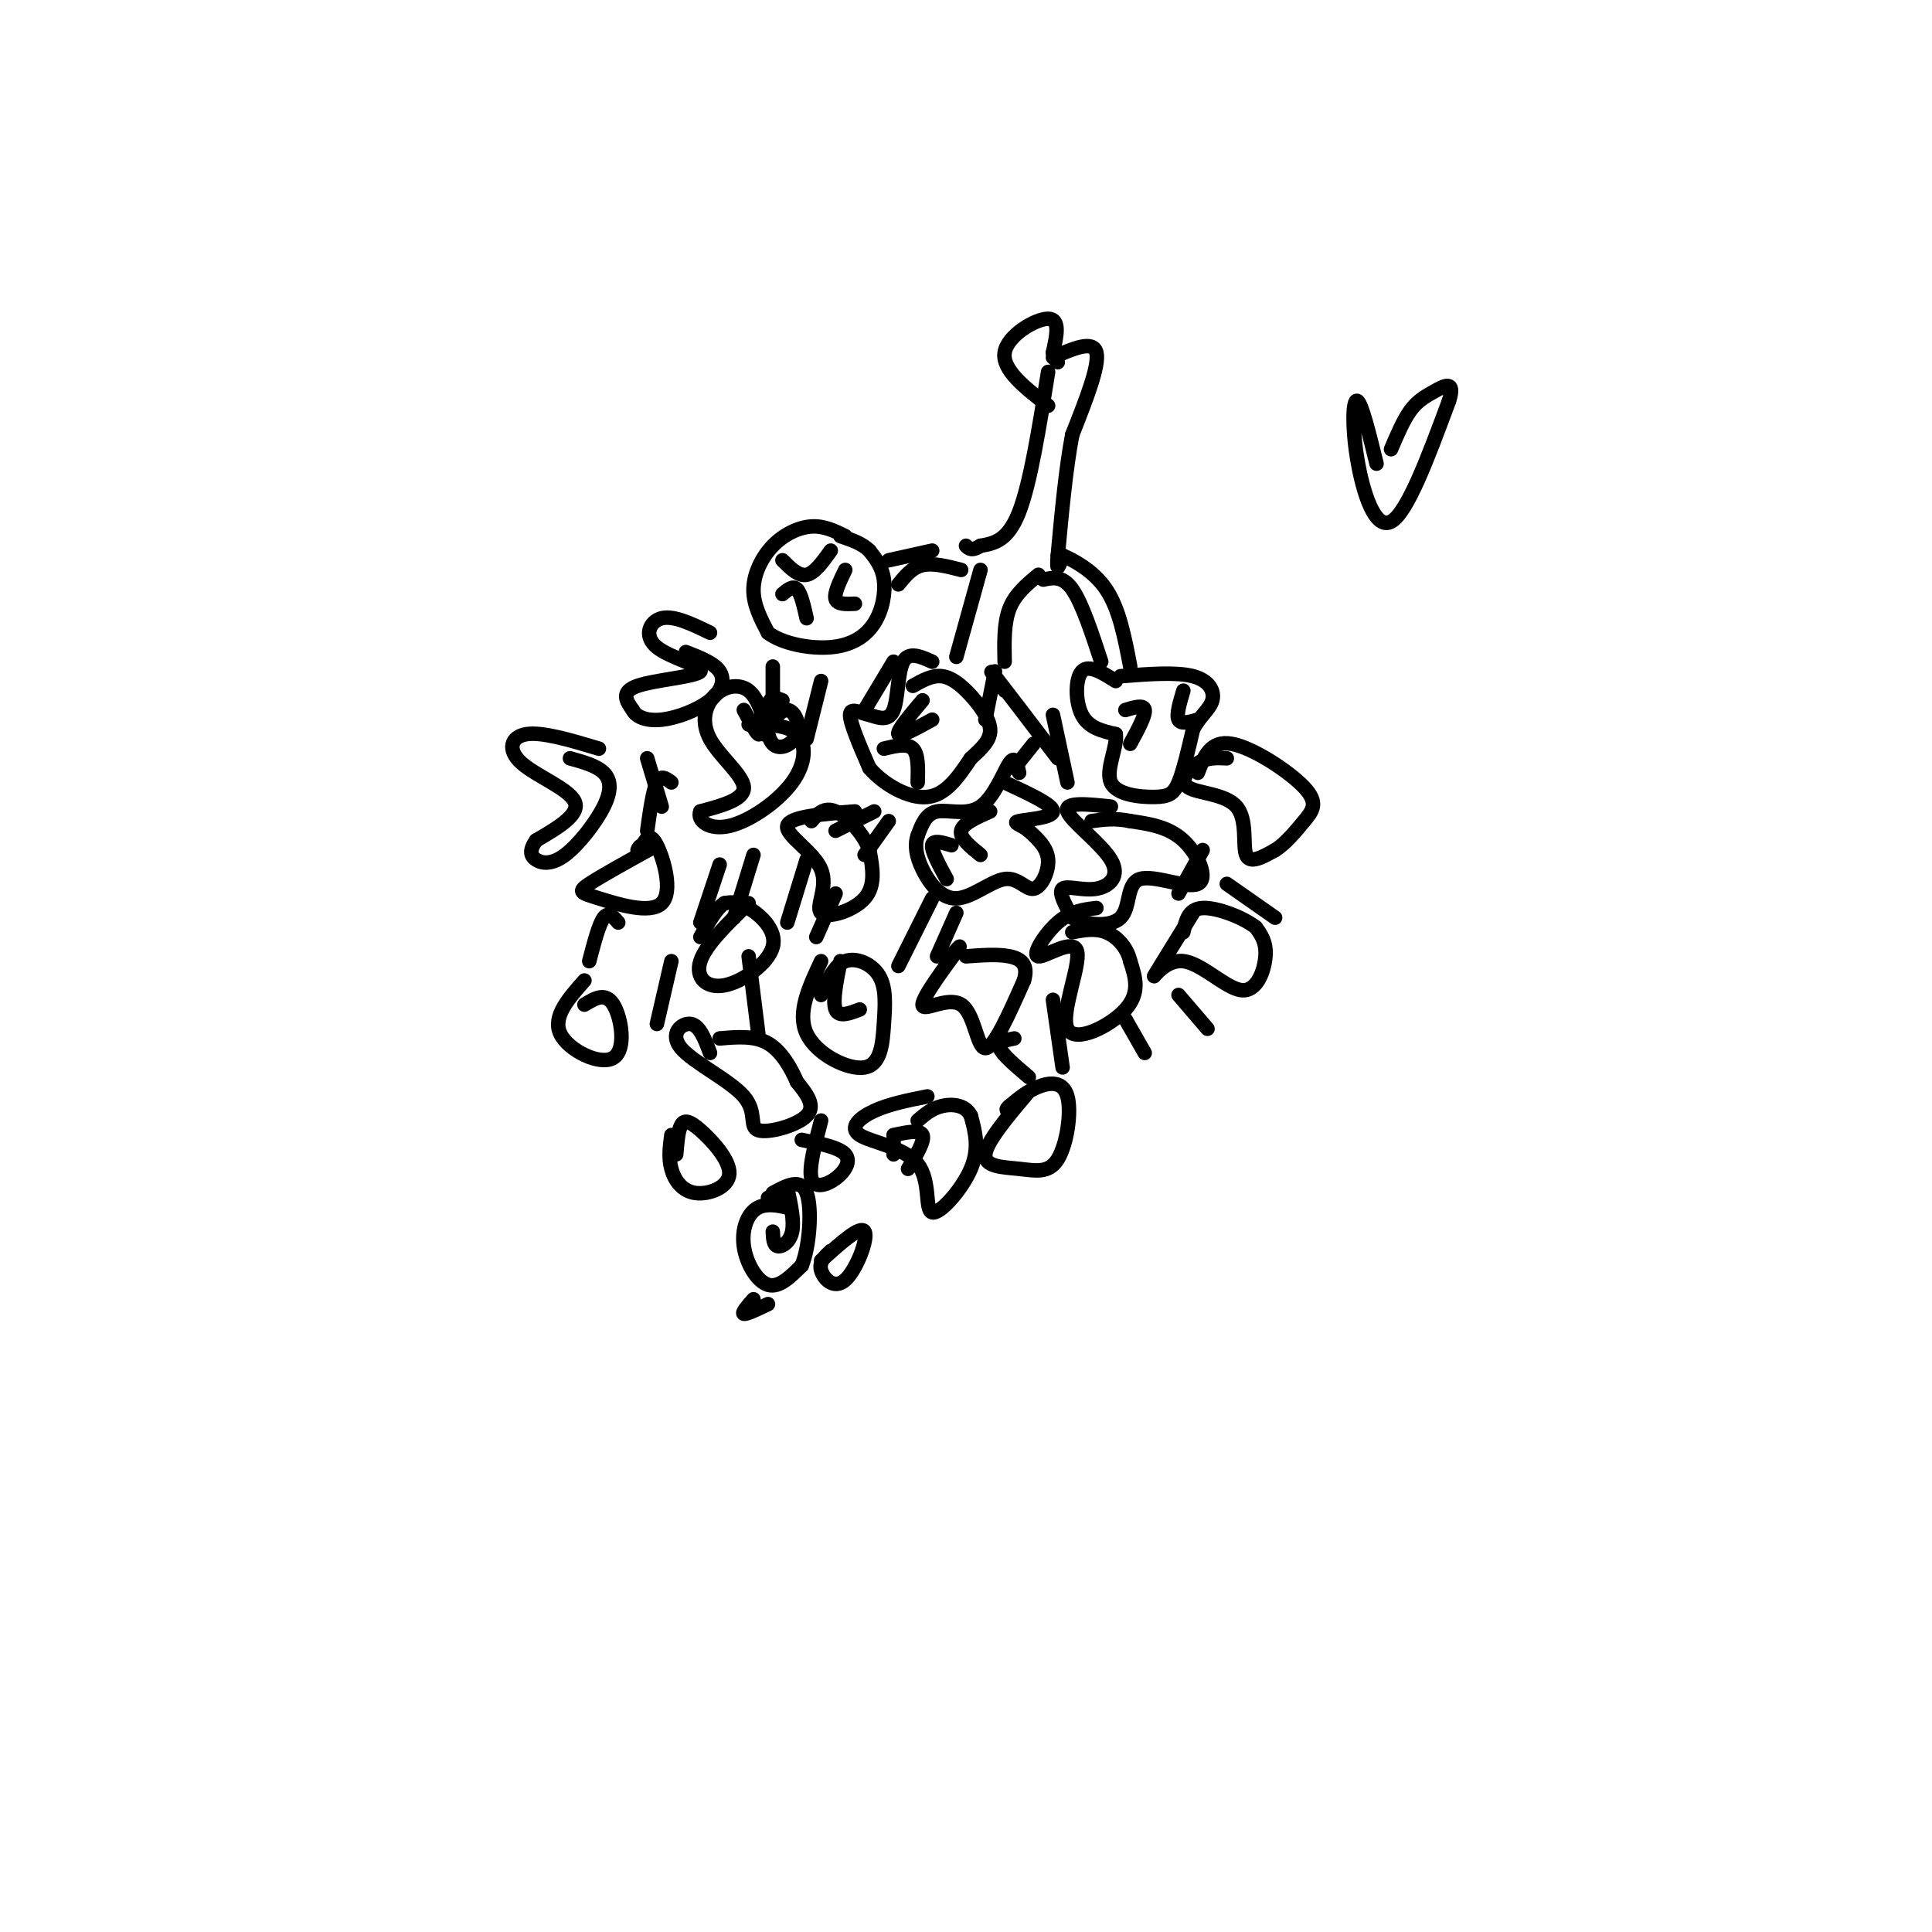 <svg viewBox='0 0 400 400' version='1.1' xmlns='http://www.w3.org/2000/svg' xmlns:xlink='http://www.w3.org/1999/xlink'><g fill='none' stroke='#000000' stroke-width='3' stroke-linecap='round' stroke-linejoin='round'><path d='M217,77c-1.833,11.500 -3.667,23.000 -6,29c-2.333,6.000 -5.167,6.500 -8,7'/><path d='M203,113c-1.833,1.167 -2.417,0.583 -3,0'/><path d='M218,74c4.167,-1.833 8.333,-3.667 9,-1c0.667,2.667 -2.167,9.833 -5,17'/><path d='M222,90c-1.333,7.000 -2.167,16.000 -3,25'/><path d='M219,115c-0.333,4.167 0.333,2.083 1,0'/><path d='M220,115c1.933,0.844 6.267,2.956 9,7c2.733,4.044 3.867,10.022 5,16'/><path d='M216,120c2.000,-0.417 4.000,-0.833 6,2c2.000,2.833 4.000,8.917 6,15'/><path d='M215,119c-2.417,2.000 -4.833,4.000 -6,7c-1.167,3.000 -1.083,7.000 -1,11'/><path d='M203,118c0.000,0.000 -5.000,18.000 -5,18'/><path d='M199,118c-2.917,-0.750 -5.833,-1.500 -8,-1c-2.167,0.500 -3.583,2.250 -5,4'/><path d='M193,114c0.000,0.000 -9.000,2.000 -9,2'/><path d='M175,111c-2.190,-1.083 -4.381,-2.167 -7,-2c-2.619,0.167 -5.667,1.583 -8,4c-2.333,2.417 -3.952,5.833 -4,9c-0.048,3.167 1.476,6.083 3,9'/><path d='M159,131c2.904,2.250 8.665,3.376 13,3c4.335,-0.376 7.244,-2.255 9,-5c1.756,-2.745 2.359,-6.356 2,-9c-0.359,-2.644 -1.679,-4.322 -3,-6'/><path d='M180,114c-1.500,-1.500 -3.750,-2.250 -6,-3'/><path d='M172,114c-1.667,2.333 -3.333,4.667 -5,5c-1.667,0.333 -3.333,-1.333 -5,-3'/><path d='M175,118c-1.167,2.417 -2.333,4.833 -2,6c0.333,1.167 2.167,1.083 4,1'/><path d='M162,123c1.083,-0.917 2.167,-1.833 3,-1c0.833,0.833 1.417,3.417 2,6'/><path d='M193,137c-2.422,-1.089 -4.844,-2.178 -6,0c-1.156,2.178 -1.044,7.622 -2,10c-0.956,2.378 -2.978,1.689 -5,1'/><path d='M180,148c-1.844,-0.333 -3.956,-1.667 -4,0c-0.044,1.667 1.978,6.333 4,11'/><path d='M180,159c2.889,3.400 8.111,6.400 12,6c3.889,-0.400 6.444,-4.200 9,-8'/><path d='M201,157c2.464,-2.242 4.124,-3.848 4,-6c-0.124,-2.152 -2.033,-4.848 -4,-7c-1.967,-2.152 -3.990,-3.758 -6,-4c-2.010,-0.242 -4.005,0.879 -6,2'/><path d='M231,141c-2.800,-1.756 -5.600,-3.511 -7,-2c-1.400,1.511 -1.400,6.289 0,9c1.400,2.711 4.200,3.356 7,4'/><path d='M231,152c0.381,2.689 -2.166,7.411 -1,10c1.166,2.589 6.045,3.043 9,3c2.955,-0.043 3.987,-0.584 5,-3c1.013,-2.416 2.006,-6.708 3,-11'/><path d='M247,151c1.429,-2.762 3.500,-4.167 4,-6c0.500,-1.833 -0.571,-4.095 -4,-5c-3.429,-0.905 -9.214,-0.452 -15,0'/><path d='M211,160c-0.411,-1.863 -0.821,-3.726 -2,-2c-1.179,1.726 -3.125,7.042 -6,9c-2.875,1.958 -6.679,0.560 -9,1c-2.321,0.440 -3.161,2.720 -4,5'/><path d='M190,173c-0.676,1.916 -0.367,4.205 1,7c1.367,2.795 3.792,6.097 7,6c3.208,-0.097 7.200,-3.593 10,-4c2.800,-0.407 4.408,2.275 6,2c1.592,-0.275 3.169,-3.507 3,-6c-0.169,-2.493 -2.085,-4.246 -4,-6'/><path d='M213,172c-1.607,-1.333 -3.625,-1.667 -2,-2c1.625,-0.333 6.893,-0.667 7,-2c0.107,-1.333 -4.946,-3.667 -10,-6'/><path d='M230,167c-4.855,-0.518 -9.710,-1.037 -9,1c0.710,2.037 6.984,6.628 9,10c2.016,3.372 -0.226,5.523 -3,6c-2.774,0.477 -6.078,-0.721 -7,0c-0.922,0.721 0.539,3.360 2,6'/><path d='M222,190c2.530,1.465 7.855,2.127 10,0c2.145,-2.127 1.111,-7.044 4,-8c2.889,-0.956 9.701,2.050 12,1c2.299,-1.050 0.085,-6.157 -3,-9c-3.085,-2.843 -7.043,-3.421 -11,-4'/><path d='M234,170c-3.167,-0.667 -5.583,-0.333 -8,0'/><path d='M254,157c-2.013,-0.104 -4.026,-0.207 -6,1c-1.974,1.207 -3.911,3.726 -2,5c1.911,1.274 7.668,1.305 10,4c2.332,2.695 1.238,8.056 2,10c0.762,1.944 3.381,0.472 6,-1'/><path d='M264,176c2.070,-1.252 4.246,-3.882 6,-6c1.754,-2.118 3.088,-3.724 0,-7c-3.088,-3.276 -10.596,-8.222 -15,-9c-4.404,-0.778 -5.702,2.611 -7,6'/><path d='M159,152c-0.998,-3.716 -1.997,-7.432 -4,-9c-2.003,-1.568 -5.011,-0.987 -7,1c-1.989,1.987 -2.959,5.381 -1,9c1.959,3.619 6.845,7.463 7,10c0.155,2.537 -4.423,3.769 -9,5'/><path d='M145,168c-0.774,1.845 1.793,3.959 6,3c4.207,-0.959 10.056,-4.989 13,-9c2.944,-4.011 2.984,-8.003 1,-10c-1.984,-1.997 -5.992,-1.998 -10,-2'/><path d='M147,131c-3.738,-1.812 -7.477,-3.624 -10,-3c-2.523,0.624 -3.831,3.683 -1,6c2.831,2.317 9.801,3.893 9,5c-0.801,1.107 -9.372,1.745 -13,3c-3.628,1.255 -2.314,3.128 -1,5'/><path d='M131,147c0.652,1.386 2.783,2.351 6,2c3.217,-0.351 7.520,-2.018 10,-4c2.480,-1.982 3.137,-4.281 2,-6c-1.137,-1.719 -4.069,-2.860 -7,-4'/><path d='M177,168c-6.780,0.530 -13.560,1.059 -14,3c-0.440,1.941 5.459,5.293 7,9c1.541,3.707 -1.278,7.767 0,9c1.278,1.233 6.651,-0.362 9,-3c2.349,-2.638 1.675,-6.319 1,-10'/><path d='M180,176c-1.178,-3.422 -4.622,-6.978 -7,-8c-2.378,-1.022 -3.689,0.489 -5,2'/><path d='M162,145c-1.222,-0.496 -2.443,-0.992 -3,1c-0.557,1.992 -0.448,6.472 1,8c1.448,1.528 4.236,0.104 5,-2c0.764,-2.104 -0.496,-4.887 -2,-5c-1.504,-0.113 -3.252,2.443 -5,5'/><path d='M124,155c-5.851,-1.756 -11.702,-3.512 -15,-3c-3.298,0.512 -4.042,3.292 -1,6c3.042,2.708 9.869,5.345 11,8c1.131,2.655 -3.435,5.327 -8,8'/><path d='M111,174c-1.478,2.069 -1.172,3.242 0,4c1.172,0.758 3.211,1.100 6,-1c2.789,-2.100 6.328,-6.642 8,-10c1.672,-3.358 1.478,-5.531 0,-7c-1.478,-1.469 -4.239,-2.235 -7,-3'/><path d='M136,175c-5.746,3.167 -11.493,6.335 -14,8c-2.507,1.665 -1.775,1.828 2,3c3.775,1.172 10.593,3.354 13,1c2.407,-2.354 0.402,-9.244 -1,-12c-1.402,-2.756 -2.201,-1.378 -3,0'/><path d='M133,175c-0.667,0.167 -0.833,0.583 -1,1'/><path d='M155,187c-4.458,4.325 -8.915,8.651 -10,12c-1.085,3.349 1.204,5.722 5,5c3.796,-0.722 9.099,-4.541 10,-8c0.901,-3.459 -2.600,-6.560 -5,-8c-2.400,-1.440 -3.700,-1.220 -5,-1'/><path d='M150,187c-1.667,1.000 -3.333,4.000 -5,7'/><path d='M170,199c-2.510,5.346 -5.021,10.691 -3,15c2.021,4.309 8.572,7.580 12,7c3.428,-0.580 3.733,-5.011 4,-9c0.267,-3.989 0.495,-7.535 -1,-10c-1.495,-2.465 -4.713,-3.847 -7,-3c-2.287,0.847 -3.644,3.924 -5,7'/><path d='M196,199c1.853,-2.185 3.707,-4.370 2,-2c-1.707,2.370 -6.973,9.295 -7,11c-0.027,1.705 5.185,-1.810 8,0c2.815,1.810 3.233,8.946 5,9c1.767,0.054 4.884,-6.973 8,-14'/><path d='M212,203c0.978,-3.289 -0.578,-4.511 -3,-5c-2.422,-0.489 -5.711,-0.244 -9,0'/><path d='M227,188c-2.644,0.311 -5.288,0.621 -8,3c-2.712,2.379 -5.492,6.825 -4,7c1.492,0.175 7.256,-3.922 8,-1c0.744,2.922 -3.530,12.864 -2,16c1.530,3.136 8.866,-0.532 12,-4c3.134,-3.468 2.067,-6.734 1,-10'/><path d='M234,199c-0.644,-2.889 -2.756,-5.111 -5,-6c-2.244,-0.889 -4.622,-0.444 -7,0'/><path d='M247,189c-3.740,6.062 -7.480,12.124 -8,13c-0.520,0.876 2.180,-3.435 6,-3c3.820,0.435 8.759,5.617 12,6c3.241,0.383 4.783,-4.033 5,-7c0.217,-2.967 -0.892,-4.483 -2,-6'/><path d='M260,192c-2.578,-2.044 -8.022,-4.156 -11,-4c-2.978,0.156 -3.489,2.578 -4,5'/><path d='M192,227c-3.953,0.788 -7.905,1.576 -11,3c-3.095,1.424 -5.332,3.484 -3,5c2.332,1.516 9.233,2.489 12,6c2.767,3.511 1.399,9.561 3,10c1.601,0.439 6.172,-4.732 8,-9c1.828,-4.268 0.914,-7.634 0,-11'/><path d='M201,231c-1.111,-2.289 -3.889,-2.511 -6,-2c-2.111,0.511 -3.556,1.756 -5,3'/><path d='M213,226c-4.380,5.194 -8.761,10.387 -9,13c-0.239,2.613 3.662,2.645 7,3c3.338,0.355 6.111,1.033 8,-2c1.889,-3.033 2.893,-9.778 2,-13c-0.893,-3.222 -3.684,-2.921 -6,-2c-2.316,0.921 -4.158,2.460 -6,4'/><path d='M209,229c-1.000,0.833 -0.500,0.917 0,1'/><path d='M147,218c-1.072,-2.859 -2.144,-5.718 -4,-6c-1.856,-0.282 -4.497,2.013 -2,5c2.497,2.987 10.133,6.667 13,10c2.867,3.333 0.964,6.321 3,7c2.036,0.679 8.010,-0.949 10,-3c1.990,-2.051 -0.005,-4.526 -2,-7'/><path d='M165,224c-1.200,-2.822 -3.200,-6.378 -6,-8c-2.800,-1.622 -6.400,-1.311 -10,-1'/><path d='M170,232c-1.298,4.940 -2.595,9.881 -2,12c0.595,2.119 3.083,1.417 5,0c1.917,-1.417 3.262,-3.548 2,-5c-1.262,-1.452 -5.131,-2.226 -9,-3'/><path d='M121,203c-3.321,3.756 -6.643,7.512 -5,11c1.643,3.488 8.250,6.708 11,5c2.750,-1.708 1.643,-8.345 0,-11c-1.643,-2.655 -3.821,-1.327 -6,0'/><path d='M139,235c-0.313,2.339 -0.626,4.679 0,7c0.626,2.321 2.193,4.625 5,5c2.807,0.375 6.856,-1.178 7,-4c0.144,-2.822 -3.615,-6.914 -6,-9c-2.385,-2.086 -3.396,-2.168 -4,-1c-0.604,1.168 -0.802,3.584 -1,6'/><path d='M159,248c2.250,1.018 4.501,2.035 4,2c-0.501,-0.035 -3.753,-1.123 -6,0c-2.247,1.123 -3.490,4.456 -3,8c0.490,3.544 2.711,7.298 5,8c2.289,0.702 4.644,-1.649 7,-4'/><path d='M166,262c1.622,-3.956 2.178,-11.844 1,-15c-1.178,-3.156 -4.089,-1.578 -7,0'/><path d='M172,259c-1.238,1.131 -2.476,2.262 -2,4c0.476,1.738 2.667,4.083 5,2c2.333,-2.083 4.810,-8.595 4,-10c-0.810,-1.405 -4.905,2.298 -9,6'/><path d='M156,269c-1.250,1.417 -2.500,2.833 -2,3c0.500,0.167 2.750,-0.917 5,-2'/><path d='M155,198c0.000,0.000 2.000,16.000 2,16'/><path d='M139,199c0.000,0.000 -3.000,13.000 -3,13'/><path d='M128,191c-1.000,-1.167 -2.000,-2.333 -3,-1c-1.000,1.333 -2.000,5.167 -3,9'/><path d='M149,179c0.000,0.000 -4.000,12.000 -4,12'/><path d='M156,177c0.000,0.000 -4.000,13.000 -4,13'/><path d='M167,178c0.000,0.000 -4.000,13.000 -4,13'/><path d='M173,185c0.000,0.000 -4.000,9.000 -4,9'/><path d='M193,186c0.000,0.000 -7.000,14.000 -7,14'/><path d='M198,189c0.000,0.000 -4.000,9.000 -4,9'/><path d='M181,168c0.000,0.000 -8.000,4.000 -8,4'/><path d='M184,170c0.000,0.000 -5.000,7.000 -5,7'/><path d='M218,207c0.000,0.000 2.000,14.000 2,14'/><path d='M210,215c-1.750,0.333 -3.500,0.667 -3,2c0.500,1.333 3.250,3.667 6,6'/><path d='M233,211c0.000,0.000 4.000,7.000 4,7'/><path d='M244,206c0.000,0.000 6.000,7.000 6,7'/><path d='M254,183c0.000,0.000 10.000,7.000 10,7'/><path d='M249,176c0.000,0.000 -5.000,9.000 -5,9'/><path d='M214,154c0.000,0.000 -4.000,5.000 -4,5'/><path d='M208,143c-1.917,-2.667 -3.833,-5.333 -2,-3c1.833,2.333 7.417,9.667 13,17'/><path d='M206,139c0.000,0.000 -2.000,10.000 -2,10'/><path d='M218,148c0.000,0.000 3.000,14.000 3,14'/><path d='M185,137c0.000,0.000 -6.000,10.000 -6,10'/><path d='M217,84c-4.778,-3.711 -9.556,-7.422 -9,-11c0.556,-3.578 6.444,-7.022 9,-7c2.556,0.022 1.778,3.511 1,7'/><path d='M218,73c0.333,1.500 0.667,1.750 1,2'/><path d='M160,138c0.000,0.000 0.000,11.000 0,11'/><path d='M170,141c0.000,0.000 -3.000,12.000 -3,12'/><path d='M134,157c0.000,0.000 3.000,10.000 3,10'/><path d='M139,162c-1.083,-0.833 -2.167,-1.667 -3,0c-0.833,1.667 -1.417,5.833 -2,10'/><path d='M154,147c1.250,2.333 2.500,4.667 3,5c0.500,0.333 0.250,-1.333 0,-3'/><path d='M191,145c-2.667,3.167 -5.333,6.333 -5,7c0.333,0.667 3.667,-1.167 7,-3'/><path d='M183,155c2.417,-0.583 4.833,-1.167 6,0c1.167,1.167 1.083,4.083 1,7'/><path d='M233,147c1.917,-0.583 3.833,-1.167 4,0c0.167,1.167 -1.417,4.083 -3,7'/><path d='M245,143c-0.750,2.500 -1.500,5.000 -1,6c0.500,1.000 2.250,0.500 4,0'/><path d='M205,168c-2.833,1.250 -5.667,2.500 -6,4c-0.333,1.500 1.833,3.250 4,5'/><path d='M197,175c-1.917,-0.583 -3.833,-1.167 -4,0c-0.167,1.167 1.417,4.083 3,7'/><path d='M185,235c2.750,-0.583 5.500,-1.167 6,0c0.500,1.167 -1.250,4.083 -3,7'/><path d='M185,236c0.000,0.000 0.000,3.000 0,3'/><path d='M160,255c0.067,1.400 0.133,2.800 1,3c0.867,0.200 2.533,-0.800 3,-3c0.467,-2.200 -0.267,-5.600 -1,-9'/><path d='M174,199c-0.833,4.167 -1.667,8.333 -1,10c0.667,1.667 2.833,0.833 5,0'/><path d='M285,96c-1.554,-6.315 -3.107,-12.631 -4,-13c-0.893,-0.369 -1.125,5.208 0,12c1.125,6.792 3.607,14.798 7,13c3.393,-1.798 7.696,-13.399 12,-25'/><path d='M300,83c1.429,-4.464 -1.000,-3.125 -3,-2c-2.000,1.125 -3.571,2.036 -5,4c-1.429,1.964 -2.714,4.982 -4,8'/></g>
</svg>